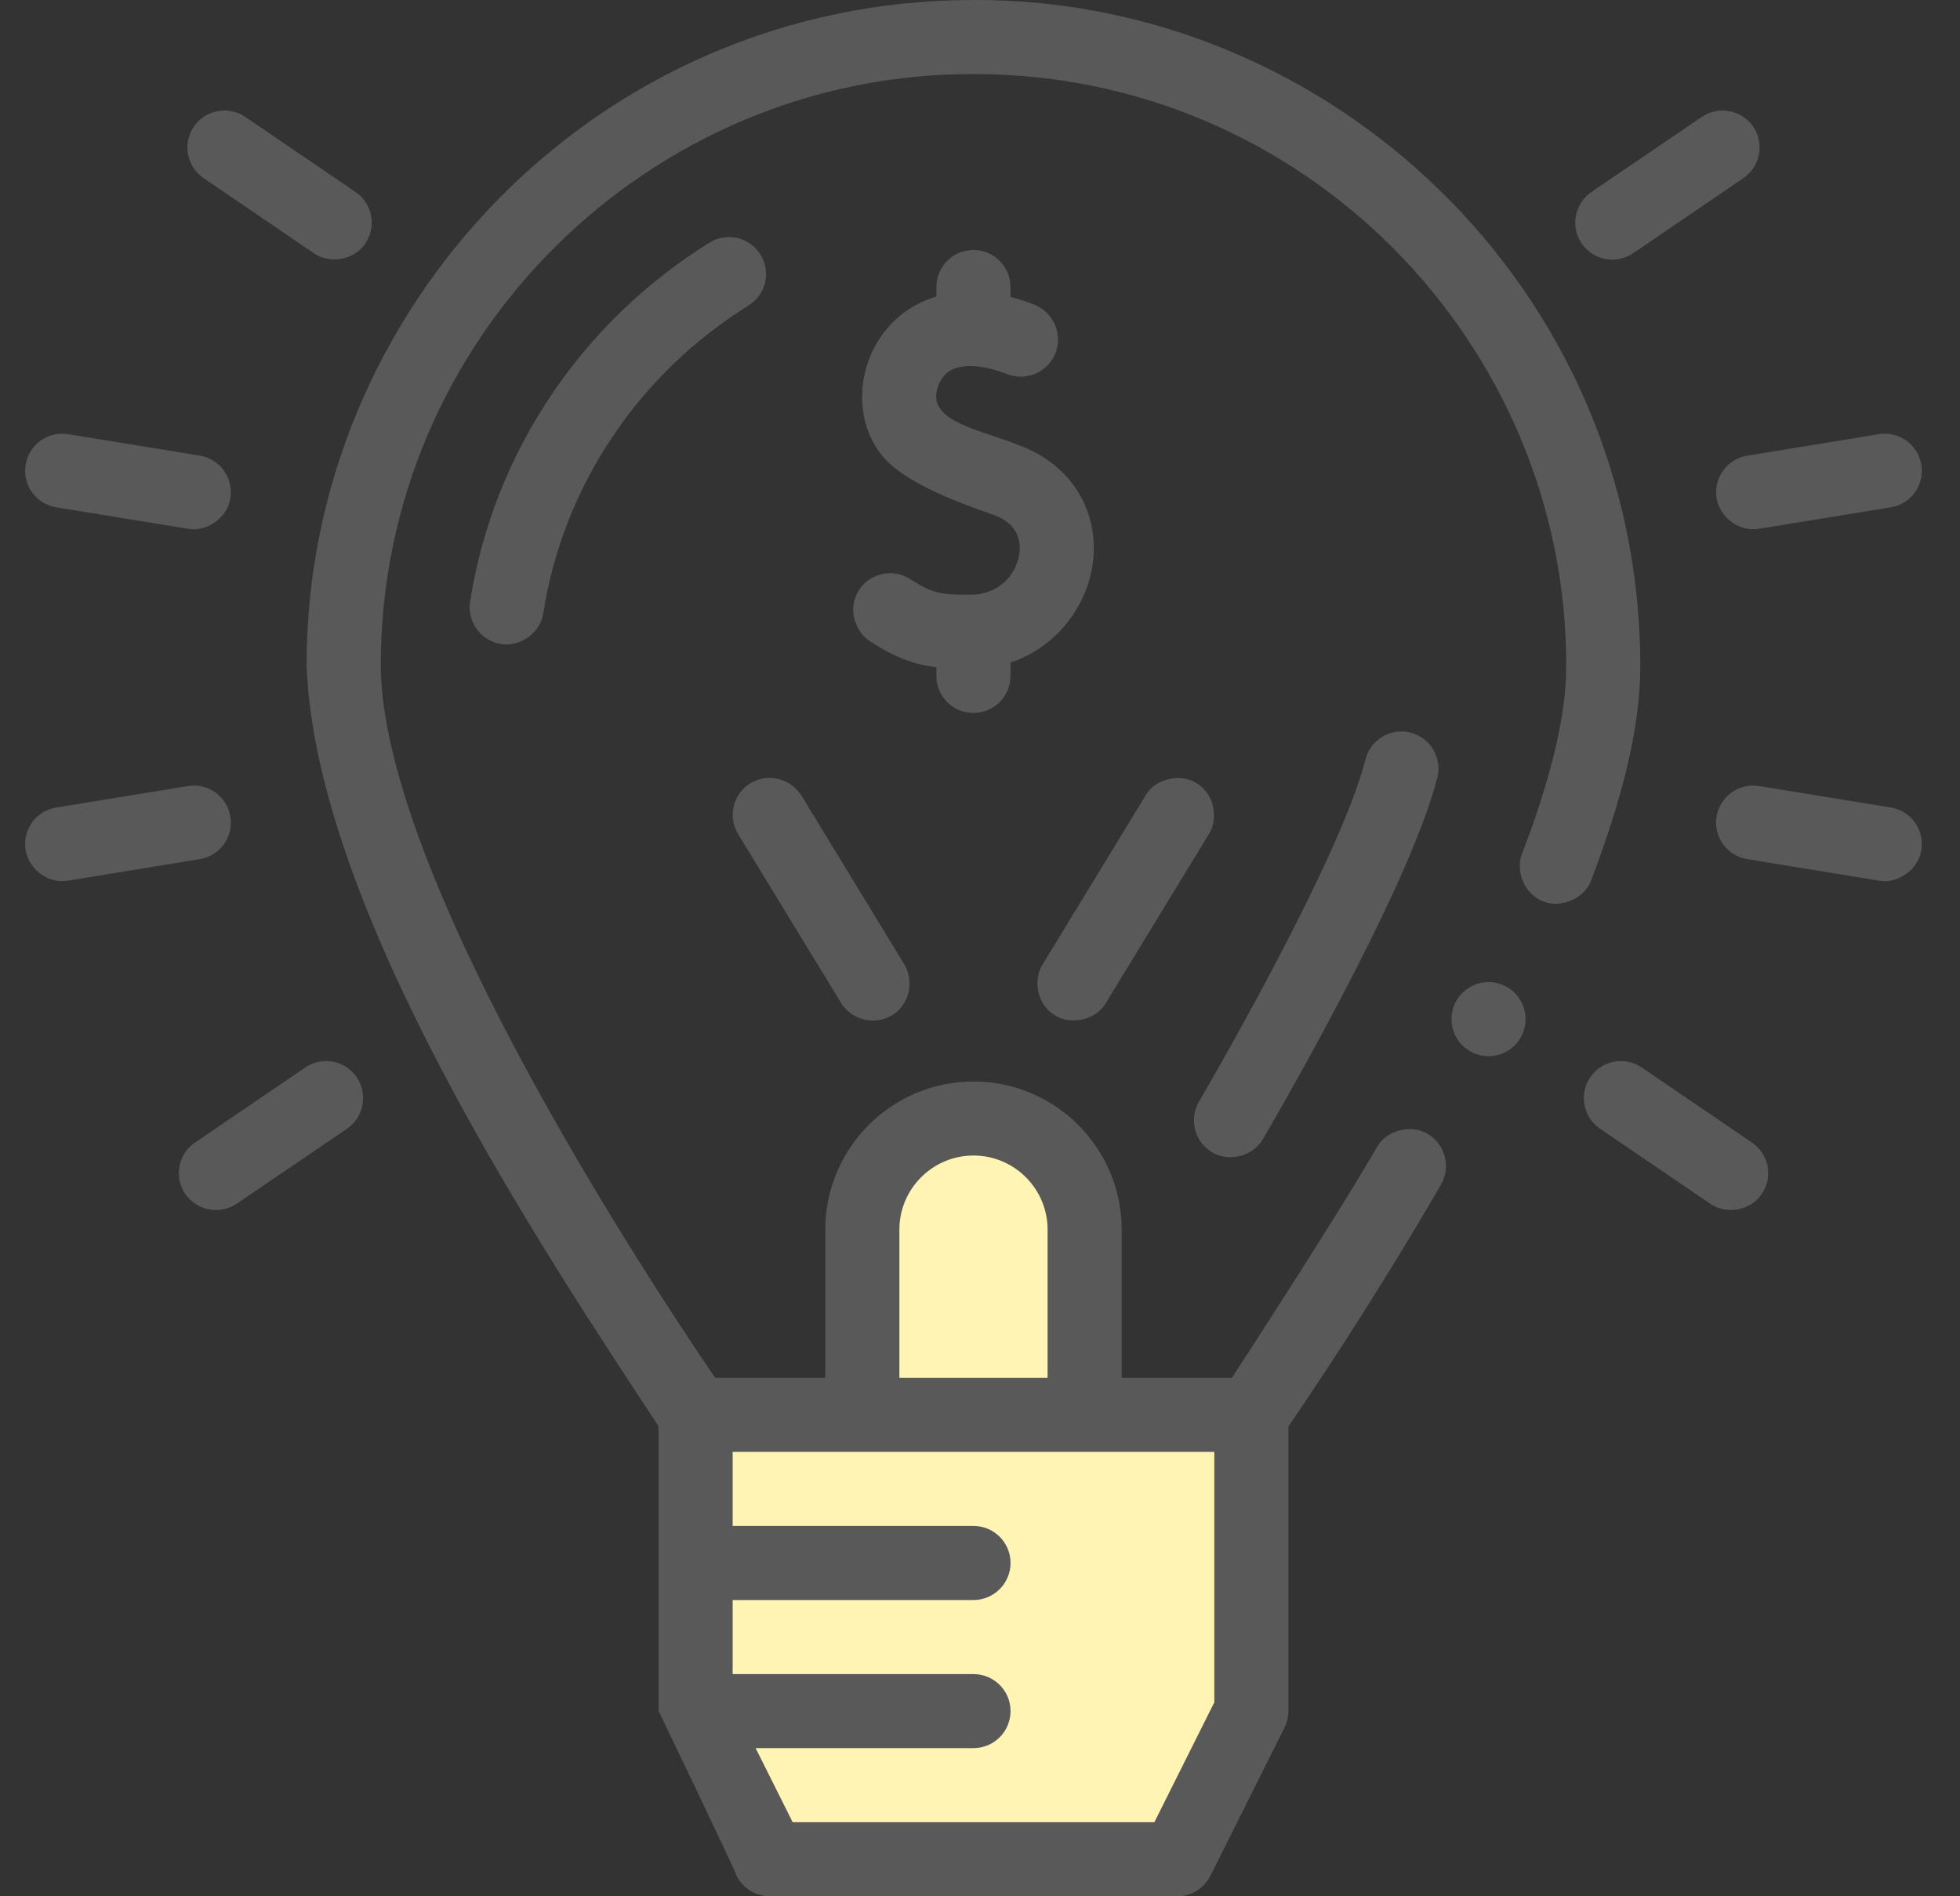 <svg width="31" height="30" viewBox="0 0 31 30" fill="none" xmlns="http://www.w3.org/2000/svg">
<rect x="0" y="0" width="31" height="30" fill="#333333" stroke="none"/>
<g clip-path="url(#clip0_1514_51306)">
<path d="M13.397 19V22V22.5H10.897V27L12.397 29.5H18.397L19.897 27V22.5H16.897V19V18.5L16.397 18L15.397 17.5L14.397 18L13.397 19Z" fill="#FFF4B3"/>
<path d="M25.727 12.165C25.871 11.565 25.942 11.036 25.944 10.547C25.944 4.586 21.052 -0.022 15.397 0C9.436 -0 4.828 4.892 4.85 10.547C5.003 14.4 8.568 19.754 10.417 22.566V27.07C10.417 27.07 11.62 29.569 11.65 29.676C11.75 29.875 11.953 30 12.174 30H18.62C18.842 30 19.044 29.875 19.144 29.676L20.316 27.332C20.356 27.251 20.378 27.161 20.378 27.07V22.566C20.703 22.093 21.719 20.591 22.792 18.739C22.953 18.459 22.857 18.099 22.578 17.938C22.344 17.789 21.933 17.865 21.777 18.151C21.777 18.151 21.777 18.151 21.777 18.151C21.118 19.291 19.495 21.782 19.484 21.797H17.741V19.453C17.741 18.161 16.689 17.11 15.397 17.11C14.105 17.11 13.053 18.161 13.053 19.453V21.797H11.31C9.837 19.63 6.057 13.713 6.022 10.547C6.014 5.319 10.294 1.157 15.397 1.172C20.626 1.164 24.786 5.443 24.772 10.547C24.775 11.287 24.534 12.31 24.074 13.504C23.967 13.763 24.098 14.149 24.412 14.261C24.667 14.372 25.063 14.226 25.168 13.923C25.416 13.27 25.599 12.695 25.727 12.165ZM18.258 28.828H12.537L11.951 27.656H15.397C15.721 27.656 15.983 27.394 15.983 27.07C15.983 26.747 15.721 26.485 15.397 26.485H11.588V25.313H15.397C15.721 25.313 15.983 25.05 15.983 24.727C15.983 24.403 15.721 24.141 15.397 24.141H11.588V22.969H19.206V26.932L18.258 28.828ZM14.225 19.453C14.225 18.807 14.751 18.281 15.397 18.281C16.043 18.281 16.569 18.807 16.569 19.453V21.797H14.225V19.453Z" fill="#595959"/>
<path d="M19.172 18.23C19.41 18.378 19.807 18.314 19.975 18.021C20.069 17.861 22.286 14.076 22.733 12.301C22.812 11.988 22.622 11.669 22.308 11.59C21.994 11.511 21.675 11.701 21.596 12.015C21.191 13.627 18.986 17.39 18.964 17.428C18.8 17.707 18.893 18.066 19.172 18.23Z" fill="#595959"/>
<path d="M16.686 16.063C16.915 16.215 17.331 16.153 17.491 15.867L19.12 13.196C19.271 12.96 19.214 12.558 18.924 12.39C18.696 12.238 18.279 12.301 18.119 12.585L16.49 15.258C16.339 15.494 16.396 15.896 16.686 16.063Z" fill="#595959"/>
<path d="M13.303 15.867C13.462 16.123 13.81 16.237 14.108 16.063C14.364 15.913 14.474 15.546 14.303 15.257L12.675 12.585C12.515 12.33 12.167 12.217 11.869 12.39C11.594 12.559 11.506 12.92 11.674 13.196L13.303 15.867Z" fill="#595959"/>
<path d="M12.027 4.026C11.856 3.752 11.495 3.668 11.22 3.839C9.182 5.108 7.802 7.178 7.435 9.519C7.385 9.838 7.604 10.138 7.924 10.188C8.211 10.242 8.549 10.02 8.593 9.7C8.907 7.696 10.09 5.922 11.839 4.833C12.114 4.662 12.198 4.301 12.027 4.026Z" fill="#595959"/>
<path d="M3.644 12.92C3.592 12.6 3.29 12.383 2.971 12.436L0.889 12.775C0.569 12.827 0.353 13.128 0.405 13.447C0.456 13.752 0.756 13.986 1.077 13.932L3.16 13.592C3.479 13.54 3.696 13.239 3.644 12.92Z" fill="#595959"/>
<path d="M27.15 7.881C27.202 8.185 27.501 8.419 27.823 8.365L29.905 8.026C30.225 7.974 30.441 7.673 30.389 7.353C30.337 7.034 30.036 6.817 29.717 6.869L27.634 7.209C27.315 7.261 27.098 7.562 27.15 7.881Z" fill="#595959"/>
<path d="M4.828 16.888L3.084 18.076C2.817 18.258 2.748 18.622 2.93 18.89C3.108 19.143 3.458 19.23 3.744 19.044L5.488 17.857C5.755 17.675 5.824 17.311 5.642 17.043C5.46 16.775 5.096 16.706 4.828 16.888Z" fill="#595959"/>
<path d="M25.501 4.108C25.615 4.108 25.729 4.075 25.83 4.006L27.574 2.818C27.842 2.636 27.911 2.272 27.729 2.004C27.546 1.737 27.182 1.668 26.915 1.85L25.171 3.037C24.903 3.22 24.834 3.584 25.016 3.852C25.13 4.018 25.314 4.108 25.501 4.108Z" fill="#595959"/>
<path d="M29.905 12.775L27.823 12.436C27.504 12.384 27.202 12.6 27.15 12.92C27.098 13.239 27.315 13.54 27.634 13.592L29.717 13.932C30.003 13.987 30.343 13.767 30.389 13.448C30.441 13.128 30.225 12.827 29.905 12.775Z" fill="#595959"/>
<path d="M0.889 8.026L2.971 8.365C3.258 8.421 3.598 8.2 3.644 7.881C3.696 7.562 3.479 7.261 3.16 7.208L1.077 6.869C0.758 6.817 0.457 7.034 0.405 7.353C0.353 7.673 0.569 7.974 0.889 8.026Z" fill="#595959"/>
<path d="M27.71 18.076L25.966 16.888C25.699 16.706 25.334 16.776 25.152 17.043C24.97 17.31 25.039 17.675 25.307 17.857L27.05 19.044C27.285 19.21 27.676 19.169 27.864 18.89C28.047 18.622 27.977 18.258 27.71 18.076Z" fill="#595959"/>
<path d="M3.22 2.818L4.964 4.006C5.198 4.172 5.589 4.131 5.778 3.852C5.96 3.584 5.891 3.22 5.623 3.037L3.88 1.85C3.612 1.668 3.248 1.737 3.066 2.004C2.883 2.272 2.953 2.636 3.22 2.818Z" fill="#595959"/>
<path d="M16.092 7.036C15.534 6.806 14.716 6.679 14.815 6.193C14.829 6.123 14.889 5.891 15.13 5.82C15.38 5.746 15.682 5.823 15.921 5.917C16.176 6.018 16.466 5.936 16.625 5.712C16.848 5.399 16.715 4.963 16.359 4.82C16.242 4.773 16.115 4.732 15.982 4.698V4.541C15.982 4.217 15.72 3.955 15.396 3.955C15.072 3.955 14.81 4.217 14.81 4.541V4.693C14.806 4.694 14.801 4.695 14.797 4.697C14.213 4.869 13.778 5.36 13.663 5.978C13.558 6.544 13.749 7.093 14.162 7.412C14.566 7.723 15.143 7.947 15.708 8.143C16.133 8.291 16.148 8.605 16.119 8.779C16.07 9.08 15.811 9.405 15.361 9.408C14.887 9.412 14.752 9.391 14.394 9.161C14.113 8.98 13.734 9.071 13.567 9.366C13.412 9.64 13.514 9.99 13.78 10.159C14.169 10.407 14.463 10.514 14.81 10.556V10.694C14.81 11.017 15.072 11.279 15.396 11.279C15.72 11.279 15.982 11.017 15.982 10.694V10.482C16.709 10.242 17.171 9.602 17.275 8.97C17.418 8.109 16.942 7.331 16.092 7.036Z" fill="#595959"/>
<path d="M23.543 16.709C23.867 16.709 24.129 16.447 24.129 16.123C24.129 15.8 23.867 15.537 23.543 15.537C23.219 15.537 22.957 15.8 22.957 16.123C22.957 16.447 23.219 16.709 23.543 16.709Z" fill="#595959"/>
</g>
<defs>
<clipPath id="clip0_1514_51306">
<rect width="30" height="30" fill="white" transform="translate(0.397)"/>
</clipPath>
</defs>
</svg>
